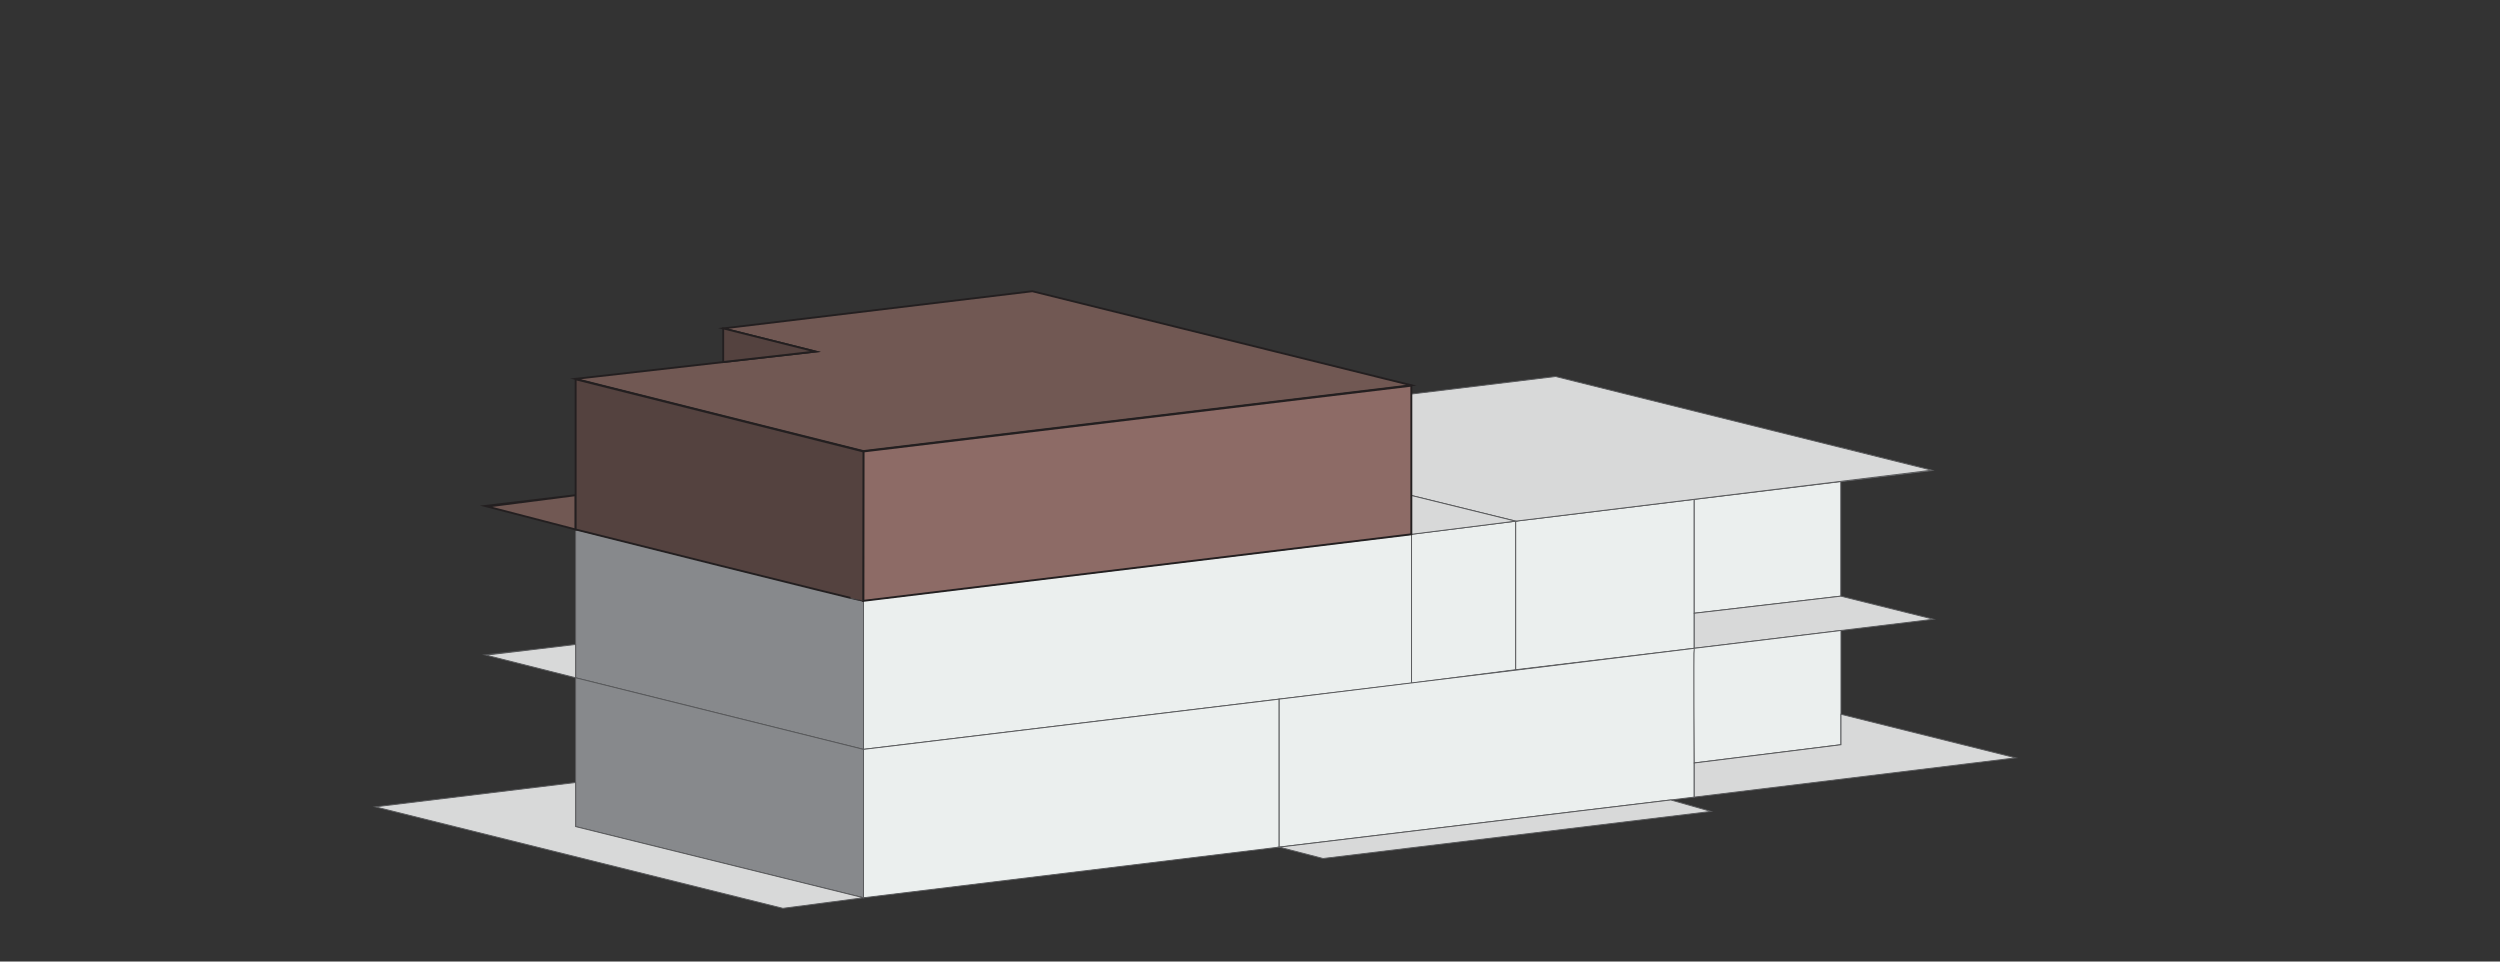 <svg id="Layer_1" data-name="Layer 1" xmlns="http://www.w3.org/2000/svg" viewBox="0 0 1300 500"><rect x="0" y="0" width="1300" height="500" fill="#333333" stroke="none"/><defs><style>.cls-1{fill:#d8d9d9;}.cls-1,.cls-2,.cls-3{stroke:#58595b;stroke-width:0.5px;}.cls-1,.cls-2,.cls-3,.cls-4,.cls-5,.cls-6{stroke-miterlimit:10;}.cls-2{fill:#ebefee;}.cls-3{fill:#87898c;}.cls-4{fill:#715853;}.cls-4,.cls-5,.cls-6{stroke:#231f20;}.cls-5{fill:#54423f;}.cls-6{fill:#8d6b66;}</style></defs><polygon class="cls-1" points="881 241.44 957.21 232.78 1004.67 244.67 881 259.67 881 241.44"/><polygon class="cls-2" points="449 312.33 449 389.67 734 355.22 734 277.83 449 312.33"/><polygon class="cls-2" points="788.17 271 734 277.83 734 355.22 788.17 348.25 788.17 271"/><polygon class="cls-2" points="881 259.67 788.17 271 788.17 348.25 881 337.11 881 259.67"/><polygon class="cls-2" points="957.21 250.42 957.21 310 881 318.89 881 259.67 957.21 250.42"/><polygon class="cls-2" points="449 389.67 449 466.83 665.17 440.5 665.17 363.54 449 389.67"/><polygon class="cls-2" points="881 337.11 881 414.5 665.17 440.5 665.17 363.54 881 337.11"/><polygon class="cls-1" points="957.21 310 1005.44 322 881 337.11 881 318.89 957.21 310"/><path class="cls-2" d="M957.31,327.84v59.41L881,396.75s-.39-59.59,0-59.64Z"/><polygon class="cls-1" points="881 396.75 957.31 387.25 957.31 371.42 1048.17 394.08 881 414.5 881 396.75"/><polygon class="cls-1" points="665.17 440.5 688 446.42 889.72 421.94 868.8 415.97 665.17 440.5"/><polygon class="cls-3" points="449 312.33 449 389.67 299.33 352.44 299.33 275.33 449 312.33"/><polygon class="cls-3" points="449 389.67 449 466.83 299.33 429.83 299.33 352.44 449 389.67"/><polygon class="cls-1" points="449 466.83 407.11 472.33 195.11 419.56 299.33 406.89 299.33 429.83 449 466.83"/><path class="cls-1" d="M252.67,340.67c.55,0,46.66-5.56,46.66-5.56v17.33Z"/><polygon class="cls-1" points="734 204.89 808.89 195.78 1004.5 244.5 788.17 271 734 257.67 734 204.89"/><polygon class="cls-1" points="734 277.83 788.17 271 734 257.67 734 277.83"/><path class="cls-4" d="M253.42,263.42c.25,0,45.91-5.92,45.91-5.92v17.83Z"/><polygon class="cls-4" points="299.22 197.01 424.06 182.82 376.1 170.78 536.83 151.44 733.89 200.33 448.89 234.56 299.22 197.01"/><polygon class="cls-5" points="376.07 170.76 424.03 182.8 376.07 188.25 376.07 170.76"/><polygon class="cls-6" points="448.89 234.78 733.89 200.56 733.89 277.84 448.89 312.44 448.89 234.78"/><path class="cls-5" d="M449,234.78s-.11,77.25-.11,77.66-149.56-37.11-149.56-37.11v-78.1Z"/></svg>